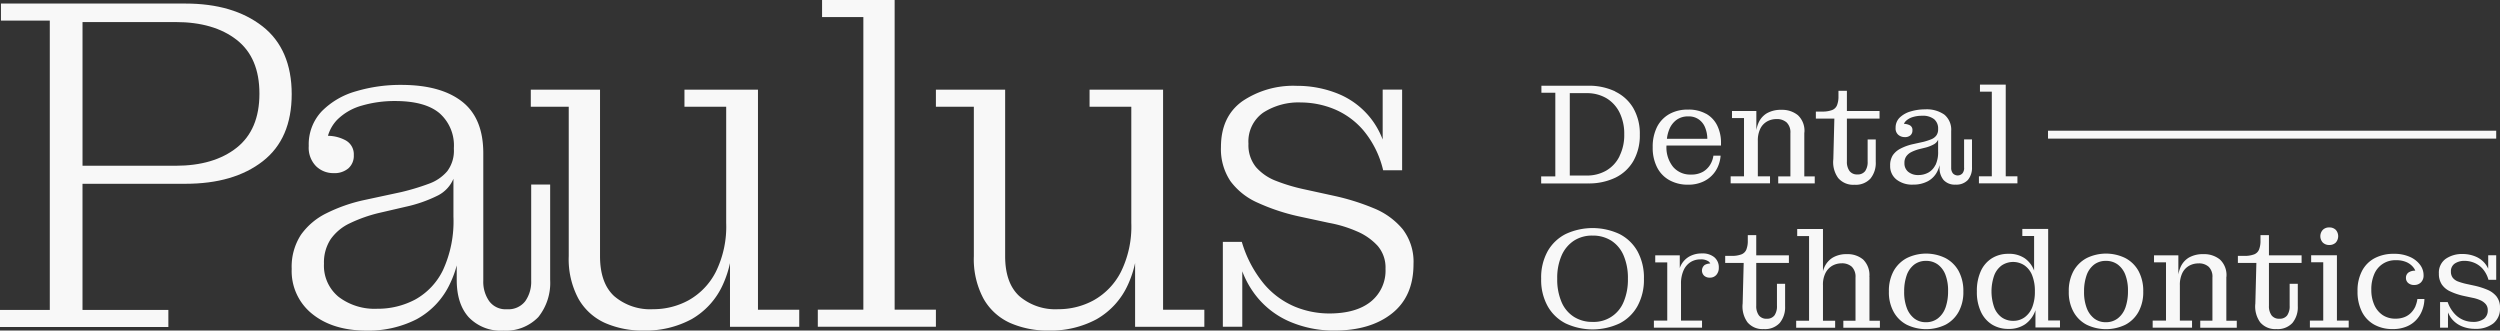 <svg id="paulus_dental_ortho_logo_extended_white" xmlns="http://www.w3.org/2000/svg" width="468.799" height="61.988" viewBox="0 0 468.799 61.988">
  <rect x="0" y="0" width="468.799" height="61.988" fill="#333333" stroke="none"/>
  <g id="Group_1939" data-name="Group 1939" transform="translate(-3.51 -1)">
    <g id="Group_1936" data-name="Group 1936" transform="translate(292.51 43.648)">
      <path id="Path_785" data-name="Path 785" d="M212.014,29.892a11.946,11.946,0,0,0-10.065,0,8.108,8.108,0,0,0-3.394,3.231,10.14,10.14,0,0,0-1.215,5.158,10.121,10.121,0,0,0,1.215,5.143,8.053,8.053,0,0,0,3.394,3.246,11.946,11.946,0,0,0,10.065,0,8.018,8.018,0,0,0,3.38-3.246,10.2,10.2,0,0,0,1.215-5.143,10.255,10.255,0,0,0-1.215-5.158,8.068,8.068,0,0,0-3.38-3.231Zm.786,12.733a6.006,6.006,0,0,1-5.825,3.75,6.331,6.331,0,0,1-3.513-.963,6.086,6.086,0,0,1-2.312-2.787,10.717,10.717,0,0,1-.8-4.343,10.466,10.466,0,0,1,.815-4.343,6.353,6.353,0,0,1,2.312-2.787,6.23,6.23,0,0,1,3.5-.963,6.452,6.452,0,0,1,3.528.963,6.149,6.149,0,0,1,2.3,2.787,10.669,10.669,0,0,1,.8,4.343,10.718,10.718,0,0,1-.8,4.343Z" transform="translate(-197.34 -28.661)" fill="#f8f8f8"/>
      <path id="Path_786" data-name="Path 786" d="M220.6,31.99a4.754,4.754,0,0,0-2.416.608,3.981,3.981,0,0,0-1.631,1.868,2.166,2.166,0,0,0-.1.282v-2.4h-4.6v1.319h2.253V44.589H211.6v1.319h9.027V44.589h-3.943V37.712a5.949,5.949,0,0,1,.489-2.564,3.485,3.485,0,0,1,1.319-1.542,3.415,3.415,0,0,1,1.823-.5,2.479,2.479,0,0,1,1.542.385,1.609,1.609,0,0,1,.326.385,2.125,2.125,0,0,0-1.067.282,1.338,1.338,0,0,0-.1,2,1.487,1.487,0,0,0,1.067.371,1.557,1.557,0,0,0,1.23-.519,1.968,1.968,0,0,0,.46-1.334,2.449,2.449,0,0,0-.875-2,3.427,3.427,0,0,0-2.3-.682Z" transform="translate(-190.463 -27.114)" fill="#f8f8f8"/>
      <path id="Path_787" data-name="Path 787" d="M226.445,29.67h-1.586v1.052a4.341,4.341,0,0,1-.267,1.645,1.629,1.629,0,0,1-.934.919,5,5,0,0,1-1.823.282H220.62v1.319h3.468l-.193,7.6a5.073,5.073,0,0,0,.9,3.528,3.663,3.663,0,0,0,3.053,1.275,3.739,3.739,0,0,0,2.994-1.141A4.613,4.613,0,0,0,231.855,43V38.8h-1.527v4.106a2.991,2.991,0,0,1-.46,1.808,1.694,1.694,0,0,1-1.453.637,1.731,1.731,0,0,1-1.482-.637,2.9,2.9,0,0,1-.489-1.794V34.888h6.122V33.465h-6.122v-3.78Z" transform="translate(-186.113 -28.232)" fill="#f8f8f8"/>
      <path id="Path_788" data-name="Path 788" d="M243.326,37.883a4.071,4.071,0,0,0-1.171-3.261,4.487,4.487,0,0,0-3.024-1.008,5.062,5.062,0,0,0-2.653.637,4.007,4.007,0,0,0-1.631,1.912,4.207,4.207,0,0,0-.222.652V28.9h-4.832v1.319h2.223V46.094H229.6v1.319h7.308V46.094h-2.283V39.469a4.775,4.775,0,0,1,.5-2.372,3.294,3.294,0,0,1,1.29-1.334,3.592,3.592,0,0,1,1.7-.43,2.736,2.736,0,0,1,1.912.637,2.636,2.636,0,0,1,.7,2.016v8.108h-2.283v1.319H245.3V46.094h-1.957V37.9Z" transform="translate(-181.782 -28.604)" fill="#f8f8f8"/>
      <path id="Path_789" data-name="Path 789" d="M251.943,32.855a8.227,8.227,0,0,0-7.263,0,6.125,6.125,0,0,0-2.461,2.416,7.719,7.719,0,0,0-.889,3.854,7.544,7.544,0,0,0,.889,3.809,5.944,5.944,0,0,0,2.461,2.416,8.359,8.359,0,0,0,7.263,0,6.032,6.032,0,0,0,2.461-2.416,7.661,7.661,0,0,0,.889-3.809,7.837,7.837,0,0,0-.889-3.854A6.034,6.034,0,0,0,251.943,32.855Zm-.015,9.323a4.375,4.375,0,0,1-1.438,2,3.588,3.588,0,0,1-2.194.7,3.5,3.5,0,0,1-2.179-.682,4.447,4.447,0,0,1-1.423-1.971,8.347,8.347,0,0,1-.5-3.083,9.011,9.011,0,0,1,.5-3.142,4.316,4.316,0,0,1,1.423-1.957,3.589,3.589,0,0,1,2.179-.667,3.665,3.665,0,0,1,2.194.667,4.3,4.3,0,0,1,1.438,1.927,8.211,8.211,0,0,1,.5,3.068,9.159,9.159,0,0,1-.5,3.157Z" transform="translate(-176.125 -27.104)" fill="#f8f8f8"/>
      <path id="Path_790" data-name="Path 790" d="M265.815,28.895h-4.832v1.319h2.209v6.492a4.908,4.908,0,0,0-1.719-2.283,5.157,5.157,0,0,0-3.083-.86,5.737,5.737,0,0,0-3.083.815,5.5,5.5,0,0,0-2.09,2.386,8.843,8.843,0,0,0-.756,3.854,8.638,8.638,0,0,0,.756,3.809,5.546,5.546,0,0,0,2.09,2.4,5.773,5.773,0,0,0,3.083.815,5.336,5.336,0,0,0,3.128-.875,5.263,5.263,0,0,0,1.868-2.461.725.725,0,0,1,.059-.163v3.231h4.6V46.059H265.83V28.88Zm-2.979,14.7a4.246,4.246,0,0,1-1.438,1.882,3.568,3.568,0,0,1-2.134.652,3.685,3.685,0,0,1-2.149-.652,4.115,4.115,0,0,1-1.408-1.882,9.1,9.1,0,0,1,0-5.974,4.138,4.138,0,0,1,1.408-1.882,3.843,3.843,0,0,1,4.284,0,4.087,4.087,0,0,1,1.438,1.882,7.888,7.888,0,0,1,.5,3.009A7.884,7.884,0,0,1,262.836,43.6Z" transform="translate(-170.758 -28.613)" fill="#f8f8f8"/>
      <path id="Path_791" data-name="Path 791" d="M274.7,32.855a8.227,8.227,0,0,0-7.263,0,6.124,6.124,0,0,0-2.461,2.416,7.719,7.719,0,0,0-.889,3.854,7.544,7.544,0,0,0,.889,3.809,5.944,5.944,0,0,0,2.461,2.416,8.359,8.359,0,0,0,7.263,0,6.032,6.032,0,0,0,2.461-2.416,7.661,7.661,0,0,0,.889-3.809,7.837,7.837,0,0,0-.889-3.854A6.034,6.034,0,0,0,274.7,32.855Zm-.015,9.323a4.375,4.375,0,0,1-1.438,2,3.588,3.588,0,0,1-2.194.7,3.5,3.5,0,0,1-2.179-.682,4.446,4.446,0,0,1-1.423-1.971,8.346,8.346,0,0,1-.5-3.083,9.01,9.01,0,0,1,.5-3.142,4.316,4.316,0,0,1,1.423-1.957,3.589,3.589,0,0,1,2.179-.667,3.665,3.665,0,0,1,2.194.667,4.3,4.3,0,0,1,1.438,1.927,8.211,8.211,0,0,1,.5,3.068,9.159,9.159,0,0,1-.5,3.157Z" transform="translate(-165.149 -27.104)" fill="#f8f8f8"/>
      <path id="Path_792" data-name="Path 792" d="M288.529,36.349a3.989,3.989,0,0,0-1.215-3.261,4.676,4.676,0,0,0-3.083-1.008,5.269,5.269,0,0,0-2.727.637,3.892,3.892,0,0,0-1.631,1.927,5.853,5.853,0,0,0-.356,1.245V32.3h-4.565v1.319H277.2V44.546H274.7v1.319h7.382V44.546H279.8V37.92a4.968,4.968,0,0,1,.489-2.357,3.15,3.15,0,0,1,1.3-1.334,3.562,3.562,0,0,1,1.69-.415,2.7,2.7,0,0,1,1.927.637,2.578,2.578,0,0,1,.7,2v8.108h-2.283V45.88h6.848V44.561h-1.957v-8.2Z" transform="translate(-160.032 -27.07)" fill="#f8f8f8"/>
      <path id="Path_793" data-name="Path 793" d="M291.305,29.67h-1.586v1.052a4.342,4.342,0,0,1-.267,1.645,1.629,1.629,0,0,1-.934.919,5,5,0,0,1-1.823.282H285.48v1.319h3.468l-.193,7.6a5.073,5.073,0,0,0,.9,3.528,3.663,3.663,0,0,0,3.053,1.275,3.738,3.738,0,0,0,2.994-1.141A4.613,4.613,0,0,0,296.715,43V38.8h-1.527v4.106a2.991,2.991,0,0,1-.459,1.808,1.694,1.694,0,0,1-1.453.637,1.731,1.731,0,0,1-1.482-.637,2.9,2.9,0,0,1-.489-1.794V34.888h6.122V33.465h-6.122v-3.78Z" transform="translate(-154.833 -28.232)" fill="#f8f8f8"/>
      <path id="Path_794" data-name="Path 794" d="M297.585,31.991a1.682,1.682,0,0,0,1.215-.445,1.8,1.8,0,0,0,0-2.4,1.682,1.682,0,0,0-1.215-.445,1.646,1.646,0,0,0-1.2.445,1.757,1.757,0,0,0,0,2.4A1.67,1.67,0,0,0,297.585,31.991Z" transform="translate(-149.803 -28.7)" fill="#f8f8f8"/>
      <path id="Path_795" data-name="Path 795" d="M299.659,32.22h-4.832v1.319h2.268V44.478H294.59v1.3h7.278v-1.3h-2.209Z" transform="translate(-150.44 -27.002)" fill="#f8f8f8"/>
      <path id="Path_796" data-name="Path 796" d="M311.485,41.853a4.13,4.13,0,0,1-.786,1.186,3.5,3.5,0,0,1-1.23.845,4.42,4.42,0,0,1-1.734.311,4.228,4.228,0,0,1-2.4-.667,4.437,4.437,0,0,1-1.571-1.9,6.84,6.84,0,0,1-.563-2.861,7.129,7.129,0,0,1,.548-2.92,4.233,4.233,0,0,1,4.091-2.609,4.614,4.614,0,0,1,2.046.4,3.363,3.363,0,0,1,1.26,1.023,2.343,2.343,0,0,1,.3.534,2.212,2.212,0,0,0-1.171.282,1.171,1.171,0,0,0-.578,1.067,1.215,1.215,0,0,0,.415.963,1.629,1.629,0,0,0,1.141.371,1.7,1.7,0,0,0,1.26-.489A1.815,1.815,0,0,0,313,36.042a3.251,3.251,0,0,0-.667-1.957A4.753,4.753,0,0,0,310.4,32.6a7.1,7.1,0,0,0-2.994-.563,7.522,7.522,0,0,0-3.543.8,5.665,5.665,0,0,0-2.386,2.372,7.881,7.881,0,0,0-.86,3.854,8.271,8.271,0,0,0,.83,3.854,5.641,5.641,0,0,0,2.327,2.416,6.963,6.963,0,0,0,3.424.815,6.621,6.621,0,0,0,2.579-.46,5.073,5.073,0,0,0,1.823-1.23,5.491,5.491,0,0,0,1.127-1.794,6.171,6.171,0,0,0,.43-2.149h-1.319a5.282,5.282,0,0,1-.356,1.319Z" transform="translate(-147.532 -27.089)" fill="#f8f8f8"/>
      <path id="Path_797" data-name="Path 797" d="M321.73,40.035a4.4,4.4,0,0,0-1.675-1.245,13.846,13.846,0,0,0-2.4-.771l-1.645-.356a11.509,11.509,0,0,1-1.467-.43,2.283,2.283,0,0,1-1.023-.7,1.852,1.852,0,0,1-.356-1.156,1.728,1.728,0,0,1,.726-1.527,3.208,3.208,0,0,1,1.882-.5,4.661,4.661,0,0,1,1.675.326,4.3,4.3,0,0,1,1.616,1.1,5.247,5.247,0,0,1,1.141,2.12h1.453V32.3h-1.5v2.535a3.983,3.983,0,0,0-.415-.741,4.428,4.428,0,0,0-1.927-1.542,6.213,6.213,0,0,0-2.446-.489,5.348,5.348,0,0,0-3.2.919,3.177,3.177,0,0,0-1.26,2.772,3.542,3.542,0,0,0,.563,2.046,3.869,3.869,0,0,0,1.616,1.3,11.816,11.816,0,0,0,2.446.815l1.66.356a6.678,6.678,0,0,1,1.453.445,2.865,2.865,0,0,1,1.038.741,1.679,1.679,0,0,1,.385,1.156,1.929,1.929,0,0,1-.726,1.616,3.34,3.34,0,0,1-2.06.563,4.758,4.758,0,0,1-1.779-.356,4.678,4.678,0,0,1-1.66-1.171,6.363,6.363,0,0,1-1.29-2.194h-1.423v4.8h1.482V43.014a5.586,5.586,0,0,0,.5.934,4.839,4.839,0,0,0,2,1.63,6.38,6.38,0,0,0,2.624.519,5.289,5.289,0,0,0,3.365-1.008,3.509,3.509,0,0,0,1.26-2.935,3.251,3.251,0,0,0-.623-2.09Z" transform="translate(-142.569 -27.08)" fill="#f8f8f8"/>
    </g>
    <g id="Group_1938" data-name="Group 1938" transform="translate(292.51 16.868)">
      <g id="Group_1937" data-name="Group 1937">
        <path id="Path_798" data-name="Path 798" d="M211.229,12.587a11.5,11.5,0,0,0-5.114-1.067h-8.731v1.319h2.609V28.522H197.34v1.319h8.775a11.5,11.5,0,0,0,5.114-1.067,7.878,7.878,0,0,0,3.394-3.128,9.648,9.648,0,0,0,1.215-4.951,9.559,9.559,0,0,0-1.215-4.966,7.845,7.845,0,0,0-3.394-3.113Zm.8,12.155a6.3,6.3,0,0,1-2.475,2.683,7.169,7.169,0,0,1-3.706.934h-3.142V12.913h3.142a7.169,7.169,0,0,1,3.706.934,6.479,6.479,0,0,1,2.475,2.683,8.963,8.963,0,0,1,.889,4.106,8.793,8.793,0,0,1-.889,4.076Z" transform="translate(-197.34 -11.312)" fill="#f8f8f8"/>
        <path id="Path_799" data-name="Path 799" d="M221.455,15.326a6.727,6.727,0,0,0-3.424-.786,6.963,6.963,0,0,0-3.424.815,5.775,5.775,0,0,0-2.327,2.4,8.251,8.251,0,0,0-.83,3.839,8.021,8.021,0,0,0,.83,3.795,5.687,5.687,0,0,0,2.327,2.4,7.044,7.044,0,0,0,3.454.83,6.573,6.573,0,0,0,2.653-.489,5.475,5.475,0,0,0,3.009-3.009,6.172,6.172,0,0,0,.46-1.942h-1.349a4.472,4.472,0,0,1-.578,1.645,3.873,3.873,0,0,1-1.364,1.364,4.333,4.333,0,0,1-2.253.534,4.214,4.214,0,0,1-3.365-1.438,5.808,5.808,0,0,1-1.245-3.928v-.074h10.228V20.8a7.246,7.246,0,0,0-.711-3.276,5.1,5.1,0,0,0-2.09-2.209Zm-7.337,4.684a6.321,6.321,0,0,1,.43-1.734,4.1,4.1,0,0,1,1.408-1.838,3.628,3.628,0,0,1,2.135-.623,3.236,3.236,0,0,1,1.971.548,3.342,3.342,0,0,1,1.2,1.5,5.722,5.722,0,0,1,.43,2.149h-7.56Z" transform="translate(-190.535 -9.856)" fill="#f8f8f8"/>
        <path id="Path_800" data-name="Path 800" d="M235.139,18.839a3.99,3.99,0,0,0-1.215-3.261,4.676,4.676,0,0,0-3.083-1.008,5.269,5.269,0,0,0-2.727.637,3.892,3.892,0,0,0-1.63,1.927,5.853,5.853,0,0,0-.356,1.245V14.792h-4.565v1.319h2.253V27.036H221.31v1.319h7.382V27.036h-2.283V20.41a4.968,4.968,0,0,1,.489-2.357,3.15,3.15,0,0,1,1.3-1.334,3.562,3.562,0,0,1,1.69-.415,2.7,2.7,0,0,1,1.927.637,2.578,2.578,0,0,1,.7,2v8.108h-2.283V28.37h6.848V27.051h-1.957v-8.2Z" transform="translate(-185.78 -9.842)" fill="#f8f8f8"/>
        <path id="Path_801" data-name="Path 801" d="M237.915,12.16h-1.586v1.052a4.341,4.341,0,0,1-.267,1.645,1.629,1.629,0,0,1-.934.919,5,5,0,0,1-1.823.282H232.09v1.319h3.469l-.193,7.6a5.073,5.073,0,0,0,.9,3.528,3.663,3.663,0,0,0,3.053,1.275,3.739,3.739,0,0,0,2.994-1.141,4.613,4.613,0,0,0,1.008-3.157V21.291H241.8V25.4a2.991,2.991,0,0,1-.46,1.808,1.694,1.694,0,0,1-1.453.637A1.731,1.731,0,0,1,238.4,27.2a2.9,2.9,0,0,1-.489-1.794V17.378h6.122V15.955h-6.122v-3.78Z" transform="translate(-180.581 -11.004)" fill="#f8f8f8"/>
        <path id="Path_802" data-name="Path 802" d="M255.364,25.479a1.617,1.617,0,0,1-.311,1.023,1.221,1.221,0,0,1-1.808,0,1.617,1.617,0,0,1-.311-1.023V18.571a3.674,3.674,0,0,0-1.275-3.068,5.757,5.757,0,0,0-3.632-.993,9.316,9.316,0,0,0-2.683.385,4.885,4.885,0,0,0-2.046,1.141,2.613,2.613,0,0,0-.786,1.957,1.573,1.573,0,0,0,.5,1.29,1.845,1.845,0,0,0,1.215.43,1.511,1.511,0,0,0,1.067-.341,1.164,1.164,0,0,0,.371-.919.968.968,0,0,0-.5-.963,2.655,2.655,0,0,0-1.1-.267,2.021,2.021,0,0,1,.356-.519,3.18,3.18,0,0,1,1.334-.756,5.75,5.75,0,0,1,1.69-.237,3.439,3.439,0,0,1,2.283.637,2.256,2.256,0,0,1,.756,1.838v.059a1.9,1.9,0,0,1-.341,1.171,2.158,2.158,0,0,1-.934.7,11.673,11.673,0,0,1-1.438.474l-2.209.489a9.394,9.394,0,0,0-2.12.786,3.887,3.887,0,0,0-1.453,1.245,3.476,3.476,0,0,0-.5,1.971,3.181,3.181,0,0,0,1.171,2.579,4.725,4.725,0,0,0,3.128.963,5.753,5.753,0,0,0,2.772-.637A4.217,4.217,0,0,0,250.4,26a5.337,5.337,0,0,0,.356-1.038v.415a3.466,3.466,0,0,0,.756,2.386,2.832,2.832,0,0,0,2.253.86,2.939,2.939,0,0,0,2.3-.875,3.538,3.538,0,0,0,.771-2.4v-5.2h-1.482v5.336Zm-5.4-.519a3.227,3.227,0,0,1-1.349,1.423,3.872,3.872,0,0,1-1.838.445,2.864,2.864,0,0,1-1.882-.593,2.016,2.016,0,0,1-.726-1.66,2.082,2.082,0,0,1,.326-1.23,2.57,2.57,0,0,1,.919-.8,7.8,7.8,0,0,1,1.467-.563l1.23-.3a6.772,6.772,0,0,0,1.586-.623,1.825,1.825,0,0,0,.786-.86v2.179a5.609,5.609,0,0,1-.5,2.594Z" transform="translate(-176.048 -9.871)" fill="#f8f8f8"/>
        <path id="Path_803" data-name="Path 803" d="M257.745,28.574V11.38h-4.832V12.7h2.223V28.574H252.72v1.319h7.219V28.574Z" transform="translate(-170.632 -11.38)" fill="#f8f8f8"/>
      </g>
      <rect id="Rectangle_33" data-name="Rectangle 33" width="1.482" height="84.044" transform="translate(179.087 8.642) rotate(90)" fill="#f8f8f8"/>
    </g>
  </g>
  <g id="Group_1935" data-name="Group 1935">
    <path id="Path_779" data-name="Path 779" d="M49.226,4.719Q43.756.45,34.774.45H.178v3.2h9.16V57.9H0v3.2H31.572V57.9h-16.1V34.246h19.3q9.071,0,14.5-4.224T54.7,17.437C54.7,11.863,52.872,7.565,49.226,4.719ZM44.379,27.486q-4.269,3.38-11.473,3.38H15.475V3.918H32.906q7.2,0,11.473,3.335t4.269,10.094q0,6.759-4.269,10.139Z" transform="translate(0 0.217)" fill="#f8f8f8"/>
    <path id="Path_780" data-name="Path 780" d="M81.813,47.47A6.285,6.285,0,0,1,80.7,51.295a3.969,3.969,0,0,1-3.424,1.512,3.8,3.8,0,0,1-3.335-1.512A6.285,6.285,0,0,1,72.83,47.47V23.547q0-6.581-4-9.694T57.444,10.74a29.117,29.117,0,0,0-8.493,1.2,14.569,14.569,0,0,0-6.4,3.735A9.023,9.023,0,0,0,40.1,22.213a4.927,4.927,0,0,0,1.379,3.78,4.6,4.6,0,0,0,3.246,1.29,4.023,4.023,0,0,0,2.8-.889,3.124,3.124,0,0,0,1.023-2.49,2.976,2.976,0,0,0-1.512-2.757,7.134,7.134,0,0,0-3.335-.86,7.257,7.257,0,0,1,1.69-2.965,10.586,10.586,0,0,1,4.714-2.713,21.933,21.933,0,0,1,6.181-.845q5.6,0,8.315,2.268a8.04,8.04,0,0,1,2.713,6.537v.178a6.39,6.39,0,0,1-1.245,4.18A8.1,8.1,0,0,1,62.6,29.283a43.443,43.443,0,0,1-5.158,1.556l-7.026,1.512A30.174,30.174,0,0,0,43.437,34.8a12.714,12.714,0,0,0-4.8,4.047,10.962,10.962,0,0,0-1.734,6.4A10.268,10.268,0,0,0,40.769,53.7q3.869,3.113,10.183,3.113a19.821,19.821,0,0,0,9.383-2.134,14.59,14.59,0,0,0,6.314-6.8,18.685,18.685,0,0,0,1.2-3.291v2.713q0,4.536,2.268,7.026a8.278,8.278,0,0,0,6.448,2.49,8.457,8.457,0,0,0,6.581-2.535,10.226,10.226,0,0,0,2.223-6.981V29.417H81.813Zm-16.542-2a12.546,12.546,0,0,1-5.2,5.514,14.952,14.952,0,0,1-7.159,1.734,11.122,11.122,0,0,1-7.2-2.223,7.548,7.548,0,0,1-2.757-6.226,7.941,7.941,0,0,1,1.245-4.58,9.131,9.131,0,0,1,3.557-2.979,27.031,27.031,0,0,1,5.514-1.957l4.98-1.156a25.667,25.667,0,0,0,6.092-2.134,6.236,6.236,0,0,0,2.89-3.113v7.115A21.837,21.837,0,0,1,65.271,45.469Z" transform="translate(17.796 5.18)" fill="#f8f8f8"/>
    <path id="Path_781" data-name="Path 781" d="M109.75,11.34H95.965v3.2h7.826V36.331a19.171,19.171,0,0,1-1.957,9.2,12.7,12.7,0,0,1-5.069,5.292,13.767,13.767,0,0,1-6.67,1.69A10.381,10.381,0,0,1,82.8,50.072q-2.668-2.446-2.668-7.515V11.34H67.15v3.2h7.115V42.556a15.682,15.682,0,0,0,1.823,8,10.832,10.832,0,0,0,4.98,4.536,17.473,17.473,0,0,0,7.248,1.423A18.135,18.135,0,0,0,97.3,54.385a14.147,14.147,0,0,0,5.914-6.581,19.528,19.528,0,0,0,1.29-3.943V55.808h12.985v-3.2H109.75Z" transform="translate(32.384 5.469)" fill="#f8f8f8"/>
    <path id="Path_782" data-name="Path 782" d="M117.868,0H104.26V3.2H112V58.075H103.46v3.2h22.145v-3.2h-7.737Z" transform="translate(49.895)" fill="#f8f8f8"/>
    <path id="Path_783" data-name="Path 783" d="M161,11.34H147.215v3.2h7.826V36.331a19.171,19.171,0,0,1-1.957,9.2,12.7,12.7,0,0,1-5.069,5.292,13.767,13.767,0,0,1-6.67,1.69,10.381,10.381,0,0,1-7.293-2.446q-2.668-2.446-2.668-7.515V11.34H118.4v3.2h7.115V42.556a15.682,15.682,0,0,0,1.823,8,10.832,10.832,0,0,0,4.98,4.536,17.473,17.473,0,0,0,7.248,1.423,18.135,18.135,0,0,0,8.983-2.134,14.147,14.147,0,0,0,5.914-6.581,19.526,19.526,0,0,0,1.29-3.943V55.808h12.985v-3.2H161V11.34Z" transform="translate(57.1 5.469)" fill="#f8f8f8"/>
    <path id="Path_784" data-name="Path 784" d="M188.522,37.719a13.782,13.782,0,0,0-5.425-3.913,43.08,43.08,0,0,0-7.382-2.312l-5.692-1.245a33.649,33.649,0,0,1-5.2-1.556,9.522,9.522,0,0,1-3.78-2.579,6.5,6.5,0,0,1-1.423-4.4,6.608,6.608,0,0,1,2.757-5.825,12.222,12.222,0,0,1,7.115-1.912,16.624,16.624,0,0,1,6.092,1.2,14.518,14.518,0,0,1,5.558,4,18.074,18.074,0,0,1,3.735,7.515h3.557V11.571h-3.646v9.353a15.546,15.546,0,0,0-1.868-3.483,14.965,14.965,0,0,0-6.314-5.025,20.373,20.373,0,0,0-7.915-1.556,17.038,17.038,0,0,0-10.228,2.89q-4,2.89-4,8.582a10.759,10.759,0,0,0,1.779,6.4,12.7,12.7,0,0,0,5.114,4.047,38.106,38.106,0,0,0,7.6,2.535l5.781,1.245a23.573,23.573,0,0,1,5.247,1.6,11.162,11.162,0,0,1,3.869,2.713,6.237,6.237,0,0,1,1.467,4.313,7.45,7.45,0,0,1-2.757,6.137q-2.757,2.223-7.826,2.223a16.91,16.91,0,0,1-6.448-1.29,15.406,15.406,0,0,1-5.736-4.224,22.114,22.114,0,0,1-4.18-7.915h-3.557v15.92h3.646V45.634a17.383,17.383,0,0,0,2.134,4,16.141,16.141,0,0,0,6.626,5.381,20.927,20.927,0,0,0,8.493,1.734q6.759,0,10.806-3.2t4.047-9.249a10.042,10.042,0,0,0-2.046-6.581Z" transform="translate(74.491 5.237)" fill="#f8f8f8"/>
  </g>
</svg>
